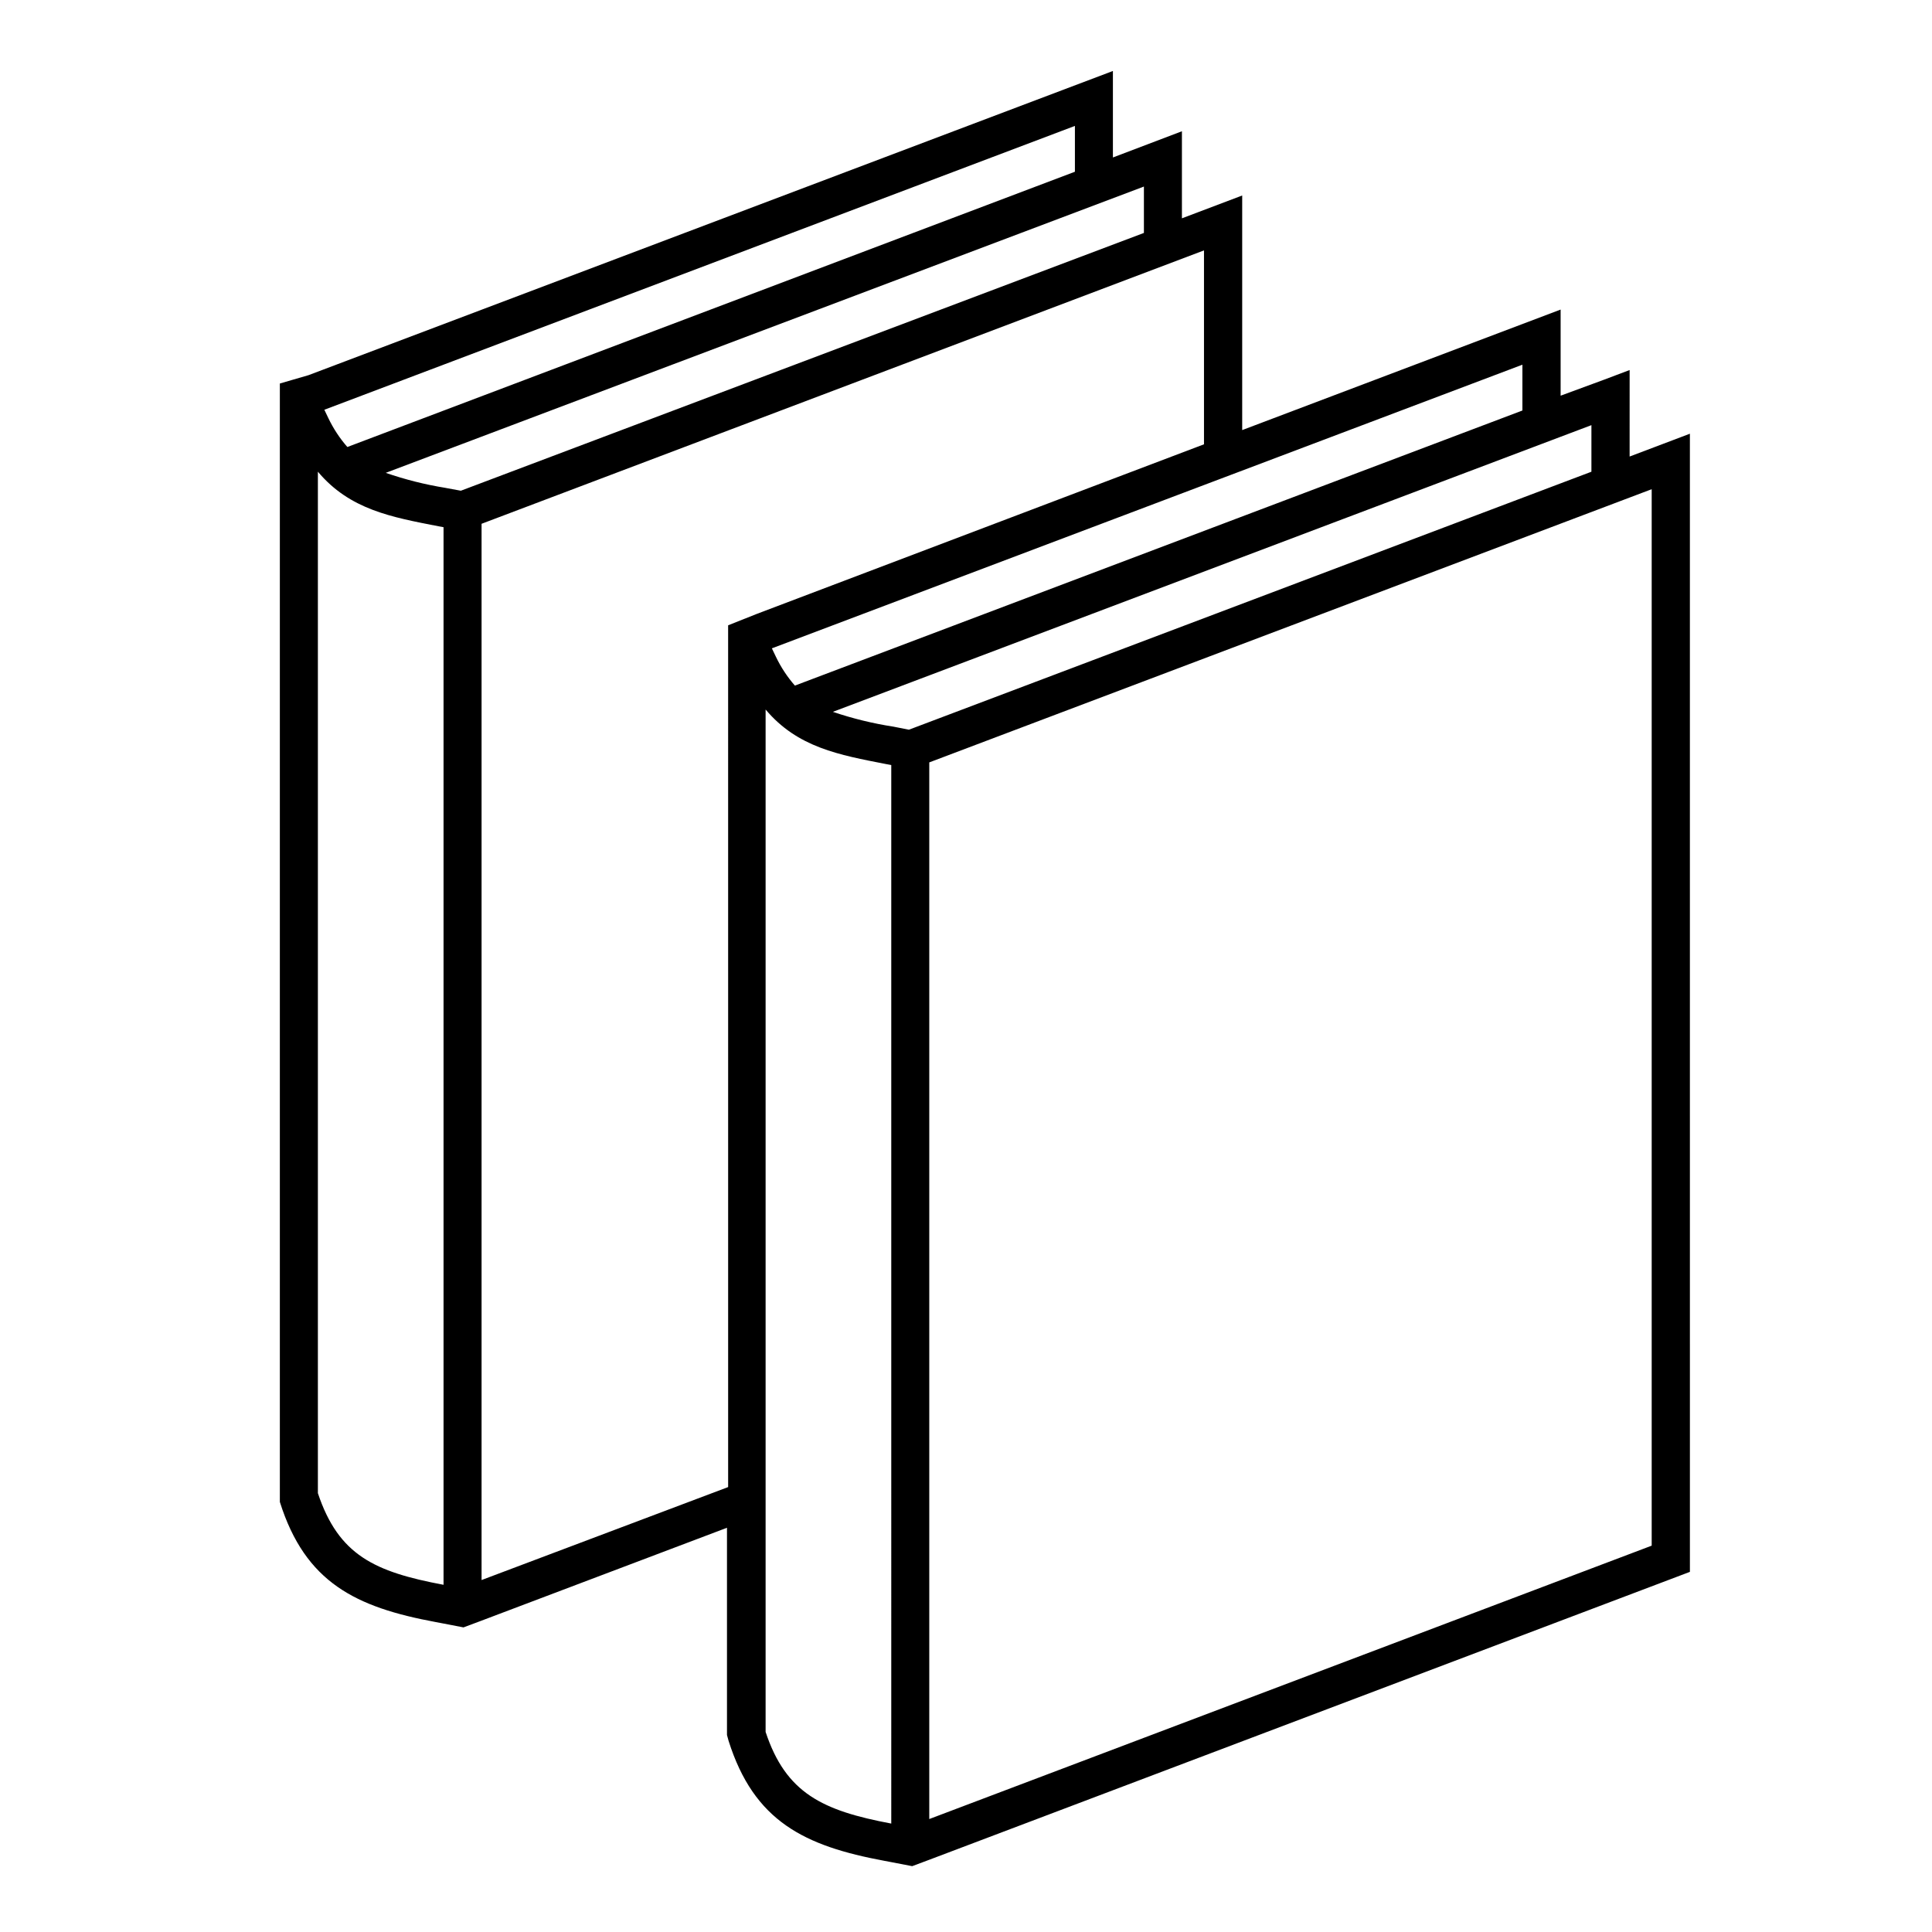 <?xml version="1.0" encoding="UTF-8"?>
<!-- Uploaded to: SVG Repo, www.svgrepo.com, Generator: SVG Repo Mixer Tools -->
<svg fill="#000000" width="800px" height="800px" version="1.1" viewBox="144 144 512 512" xmlns="http://www.w3.org/2000/svg">
 <path d="m337.07 605.3c6.75 21.41 20.152 27.91 41.312 31.84l1.863 0.352 5.492 1.059 4.586-1.715 201.52-76.277-0.004-301.62-15.973 6.047 0.004-22.926-6.801 2.57-11.488 4.231v-22.824l-84.387 31.941v-62.168l-15.973 6.047v-23.074l-18.289 6.949v-22.922l-213.16 80.609-7.609 2.215v296.39c6.75 21.41 20.152 27.91 41.312 31.84l1.863 0.352 5.492 1.059 4.586-1.715 65.242-24.688v54.918zm43.125 21.965c-18.188-3.426-27.91-8.012-33.301-24.285v-270.95c8.465 10.078 19.547 12.043 31.941 14.461l1.359 0.25zm201.52-353.62v279.97l-191.45 72.449v-280.02zm-15.973-16.977v12.344l-180.87 68.367-4.082-0.805h0.004c-5.461-0.84-10.84-2.156-16.074-3.93zm-18.289-16.02v12.141l-192.8 72.902c-2.019-2.312-3.715-4.887-5.039-7.66l-1.059-2.215zm-118.59-63.281v12.145l-192.81 72.949c-2.019-2.309-3.715-4.887-5.039-7.656l-1.059-2.215zm-167.32 386.62c-18.238-3.426-27.809-7.809-33.301-24.285v-270.7c8.465 10.078 19.547 12.043 31.941 14.461l1.359 0.25zm4.586-289.94-4.082-0.754v-0.004c-5.379-0.867-10.668-2.199-15.82-3.981l200.92-75.871v12.293zm5.492 288.68v-279.92l191.45-72.449v51.387l-118.5 44.941-7.609 3.023 0.004 228.38z"/>
</svg>